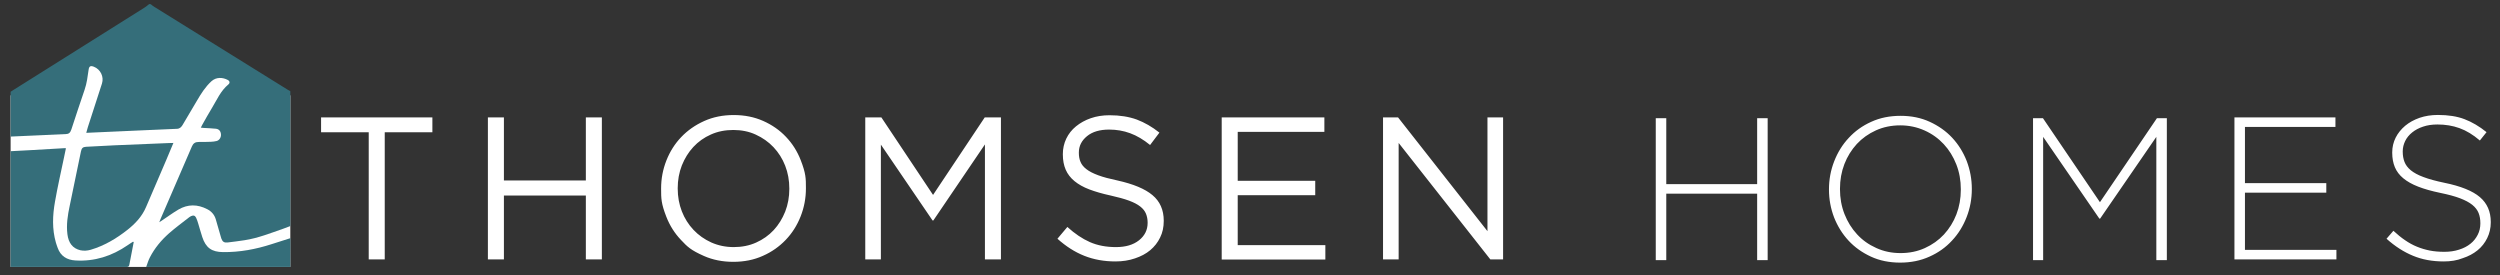 <svg xmlns="http://www.w3.org/2000/svg" xml:space="preserve" viewBox="0 0 2544.6 280.1"><rect x="0" y="0" width="2544.6" height="280.1" fill="#333333" stroke="none"/><style>.st0{display:none}.st2{fill:#fff}.st3{fill:#356e7a}</style><g id="Layer_1"><path d="M295.5 271.7H10.8V97.1l134.8-61 149.9 61zM375.3 134.6h-48.5v-15.1h113.3v15.1h-48.5V264h-16.3zM496.6 119.5h16.3v64.2h83.4v-64.2h16.3V264h-16.3v-65h-83.4v65h-16.3zM746.4 266.5q-16.5 0-30-6c-13.5-6-16.8-9.4-23.2-16.2q-9.75-10.2-15-23.7c-5.25-13.5-5.3-18.5-5.3-28.4v-.4q0-14.85 5.4-28.5c3.6-9.1 8.6-17 15.1-23.8s14.2-12.2 23.3-16.3 19.1-6.1 30.1-6.1 21 2 30 6 16.8 9.4 23.2 16.2q9.75 10.2 15 23.7c5.25 13.5 5.3 18.5 5.3 28.4.1.1.1.3 0 .4q0 14.85-5.4 28.5c-3.6 9.1-8.6 17-15.1 23.8s-14.2 12.3-23.3 16.3c-9 4.1-19.1 6.1-30.1 6.1m.4-15c8.3 0 15.9-1.5 22.8-4.6s12.9-7.3 17.9-12.7 8.8-11.6 11.7-18.8q4.2-10.8 4.2-23.1v-.4c0-8.3-1.4-16-4.2-23.2s-6.8-13.5-11.9-18.9-11.1-9.6-18.1-12.8c-6.9-3.2-14.6-4.7-22.8-4.7-8.3 0-15.9 1.5-22.8 4.6-7 3.1-12.9 7.3-17.9 12.7s-8.8 11.6-11.7 18.8q-4.2 10.8-4.2 23.1v.4c0 8.3 1.4 16 4.2 23.2s6.8 13.5 11.9 18.9 11.1 9.6 18.1 12.8c7 3.1 14.6 4.7 22.8 4.7M880.6 119.5h16.5l52.6 78.9 52.6-78.9h16.5V264h-16.3V147L950 224.4h-.8l-52.6-77.2V264h-15.9V119.5zM1135.4 266.1c-11.6 0-22.1-1.9-31.7-5.7s-18.7-9.6-27.4-17.4l10.1-12c7.6 6.9 15.2 12 22.9 15.4s16.6 5.1 26.6 5.1q14.7 0 23.4-6.9c5.8-4.6 8.8-10.5 8.8-17.7v-.4c0-3.3-.6-6.3-1.7-9s-3-5.1-5.8-7.3-6.6-4.2-11.5-6-11.1-3.5-18.7-5.2c-8.3-1.8-15.5-3.9-21.6-6.2s-11.2-5.2-15.2-8.5-7-7.2-8.9-11.6-2.9-9.6-2.9-15.5v-.4c0-5.6 1.2-10.9 3.5-15.7s5.6-9 9.9-12.5 9.3-6.3 15.1-8.3 12.1-3 19-3c10.6 0 19.8 1.5 27.8 4.4 7.9 3 15.6 7.4 23 13.3l-9.5 12.6c-6.7-5.5-13.5-9.5-20.3-12s-13.9-3.7-21.4-3.7c-9.5 0-17 2.2-22.5 6.7s-8.3 10-8.3 16.6v.4c0 3.4.5 6.5 1.7 9.2 1.1 2.7 3.1 5.2 6 7.4 2.9 2.3 6.9 4.3 12 6.2s11.6 3.6 19.6 5.3c16.1 3.6 28 8.5 35.6 14.9 7.6 6.3 11.5 15 11.5 26v.4c0 6.2-1.2 11.8-3.7 16.8-2.4 5-5.8 9.3-10.1 12.9s-9.5 6.3-15.5 8.3c-6.1 2.1-12.7 3.1-19.8 3.1M1243.5 119.5H1348v14.7h-88.2V184h78.9v14.7h-78.9v50.8h89.2v14.7h-105.5zM1407.7 119.5h15.3l91 115.8V119.5h15.9V264h-13l-93.3-118.5V264h-15.9zM1685.3 120.3h10.7v67.1h92.5v-67.1h10.7v144.5h-10.7v-67.7H1696v67.7h-10.7zM1934.1 267.3c-11 0-21-2-29.8-6.1-8.9-4.1-16.5-9.5-22.8-16.3s-11.2-14.7-14.7-23.6c-3.4-8.9-5.2-18.4-5.2-28.3v-.4c0-9.9 1.8-19.4 5.3-28.4s8.4-17 14.8-23.8c6.3-6.9 14-12.4 22.9-16.4 8.9-4.1 18.9-6.1 29.9-6.1 10.9 0 20.8 2 29.7 6.1s16.6 9.5 22.9 16.3 11.2 14.7 14.7 23.6c3.4 9 5.2 18.4 5.2 28.3.1.1.1.3 0 .4 0 9.9-1.8 19.4-5.3 28.4s-8.4 17-14.8 23.8c-6.3 6.9-14 12.4-23 16.4-9 4.1-19 6.1-29.8 6.1m.4-9.7c8.9 0 17.2-1.7 24.7-5.1s14-8 19.4-13.8c5.4-5.9 9.7-12.7 12.7-20.5s4.5-16.2 4.5-25.2v-.4c0-8.9-1.5-17.4-4.6-25.3s-7.4-14.8-12.8-20.6-11.9-10.5-19.5-13.9-15.8-5.2-24.8-5.2c-8.9 0-17.2 1.7-24.7 5.1s-14 8-19.4 13.8c-5.4 5.9-9.7 12.7-12.7 20.5s-4.5 16.2-4.5 25.2v.4c0 8.9 1.5 17.4 4.6 25.3s7.4 14.8 12.8 20.6c5.4 5.9 11.9 10.5 19.5 13.9 7.6 3.5 15.8 5.2 24.8 5.2M2069.3 120.3h10.1l58 85.5 58-85.5h10.1v144.5h-10.7V139.3l-57.2 83.2h-.8l-57.2-83.2v125.5h-10.3zM2274.3 119.5h102.8v9.7H2285v57.2h82.8v9.7H2285v58.2h93.1v9.7h-103.8zM2487.3 266.1c-11.6 0-22-1.9-31.3-5.8-9.3-3.8-18.3-9.6-26.9-17.3l7-8.1c4 3.7 7.9 6.9 11.9 9.6 3.9 2.7 7.9 4.9 12.1 6.6 4.1 1.7 8.5 3 13 3.9s9.5 1.3 14.9 1.3 10.3-.7 14.9-2.2c4.5-1.4 8.4-3.4 11.6-6 3.2-2.5 5.6-5.6 7.4-9.1s2.7-7.3 2.7-11.5v-.4c0-3.9-.6-7.3-1.8-10.3s-3.3-5.8-6.4-8.3-7.3-4.7-12.5-6.7-12-3.8-20.2-5.5c-8.7-1.8-16.1-3.9-22.3-6.3s-11.2-5.2-15.2-8.5c-3.9-3.2-6.8-7-8.6-11.3s-2.7-9.2-2.7-14.7v-.4c0-5.4 1.2-10.4 3.5-15s5.6-8.6 9.7-12.1q6.15-5.1 14.7-8.1c5.6-1.9 11.8-2.9 18.6-2.9 10.5 0 19.5 1.4 27.1 4.3s15.1 7.3 22.4 13.2l-6.8 8.5c-6.9-5.9-13.8-10.1-20.8-12.6-6.9-2.5-14.4-3.7-22.4-3.7-5.4 0-10.2.7-14.6 2.2-4.3 1.4-8 3.4-11.1 5.9s-5.5 5.4-7.1 8.7-2.5 6.8-2.5 10.5v.4c0 3.9.6 7.3 1.8 10.4s3.3 5.9 6.4 8.5c3.1 2.5 7.4 4.9 12.9 6.9 5.5 2.1 12.5 4 21.1 5.8 16.8 3.4 28.9 8.3 36.3 14.6s11.1 14.7 11.1 25.3v.4c0 5.8-1.2 11.1-3.6 16s-5.7 9.1-9.9 12.5-9.2 6.1-15.1 8c-5.8 2.3-12.2 3.3-19.3 3.3" class="st2"/><path d="M10.8 139V93.4c.8-.5 1.6-1.1 2.5-1.6 44.6-28 89.2-56 133.7-84 1.4-.9 2.8-1.9 4-3 1.1-1 2-.9 3.1 0 .9.8 2 1.6 3 2.2 45.2 28.1 90.5 56.2 135.7 84.3l2.7 1.5v137.3l-7.2 2.7c-13 4.5-25.7 9.6-39.4 11.7-5.7.9-11.5 1.6-17.2 2.3-3.5.4-5.2-.7-6.4-4-.2-.7-.4-1.3-.6-2-1.7-5.9-3.3-11.8-5.1-17.7-1.4-4.6-4.4-8-8.7-10.2-9.9-5.1-19.7-5.2-29.3.4-6.1 3.6-11.7 7.8-17.6 11.7-.5.3-1 .6-1.9 1.2.6-1.5.9-2.5 1.4-3.5 10.6-24.6 21.3-49.2 31.9-73.8 1.3-3 3.4-4.4 6.6-4.4 4.3 0 8.5 0 12.8-.2 1.9-.1 3.9-.3 5.8-.8 2.8-.8 4.6-3.8 4.3-6.9-.3-3.3-2.1-5.3-5.4-5.6-4.1-.4-8.2-.6-12.3-.8-.9-.1-1.7-.2-2.8-.3.6-1.2 1.1-2.2 1.6-3.1 3.1-5.5 6.2-11.1 9.5-16.5 5.2-8.5 9-17.8 17-24.4 1.8-1.5 1.4-3.5-.8-4.6-4.8-2.5-11.4-3.2-16.5 1.4-6.2 5.7-10.6 12.7-14.8 19.9-4.8 8.2-9.7 16.3-14.5 24.5-1.3 2.2-2.9 3.9-5.7 4-12.2.5-24.4 1.1-36.6 1.6-14.9.7-29.8 1.3-44.7 2-3.6.2-7.3.3-11.1.5.6-2.1 1.1-3.9 1.6-5.7 4.8-14.8 9.7-29.7 14.4-44.5 2.2-6.9-1.5-14.5-8.3-17.1-3.4-1.3-4.8-.5-5.3 3.1-1 6.9-1.8 13.8-4.1 20.4-4.6 13.4-9 26.8-13.4 40.2-1.2 3.6-2.6 4.8-5.9 4.9-18.7.8-37.3 1.6-56 2.5" class="st3"/><path d="M10.8 271.7h118c1.6 0 2.5-.4 2.8-2 1.5-7.8 3-15.5 4.5-23.3-.2-.1-.5-.3-.7-.4-1.8 1.2-3.7 2.3-5.5 3.6-16 11-33.6 16.7-53.2 15.5-8.6-.5-15-4.4-18-12.8-.6-1.8-1.3-3.5-1.8-5.3-4-13.9-3.4-27.9-.9-41.9 2.6-14.9 6-29.8 9.1-44.6.7-3.2 1.3-6.3 2-9.6-.7 0-1-.1-1.3-.1-11.4.7-22.8 1.3-34.3 2-6.9.4-13.8.7-20.7 1.1zM295.5 271.7H148.8c1.3-3.5 2.2-6.8 3.8-9.8 4.8-9.3 11.5-17.4 19.3-24.3 6.6-5.8 13.7-11 20.6-16.4.6-.5 1.4-.9 2.2-1.3 2.2-1 3.8-.5 4.9 1.7.9 1.9 1.6 4 2.2 6.1 1.4 4.5 2.6 9.1 4.1 13.6 3.6 10.9 9.6 15.2 21.1 15.3 17 .2 33.4-2.9 49.5-8.1 6.4-2.1 12.7-4.1 19.1-6.1-.1 9.8-.1 19.5-.1 29.3" class="st3"/><path d="M176.5 145.5c-2.7 6.3-5.1 12.2-7.6 18.1-6.7 15.6-13.5 31.2-20.1 46.8-4.1 9.8-11.1 17.3-19.3 23.7-11.2 8.8-23.3 16-37.1 20.1-3.5 1-7.1 1.3-10.7.5-7.8-1.9-12-7.4-13.1-16.4-1.2-9.7.3-19.2 2.3-28.6 3.9-18.5 7.7-37.1 11.5-55.6.7-3.3 1.9-4.5 5.2-4.7 9.7-.6 19.4-1.1 29-1.5 18.5-.8 36.9-1.5 55.4-2.3 1.3-.1 2.7-.1 4.5-.1" class="st3"/></g></svg>